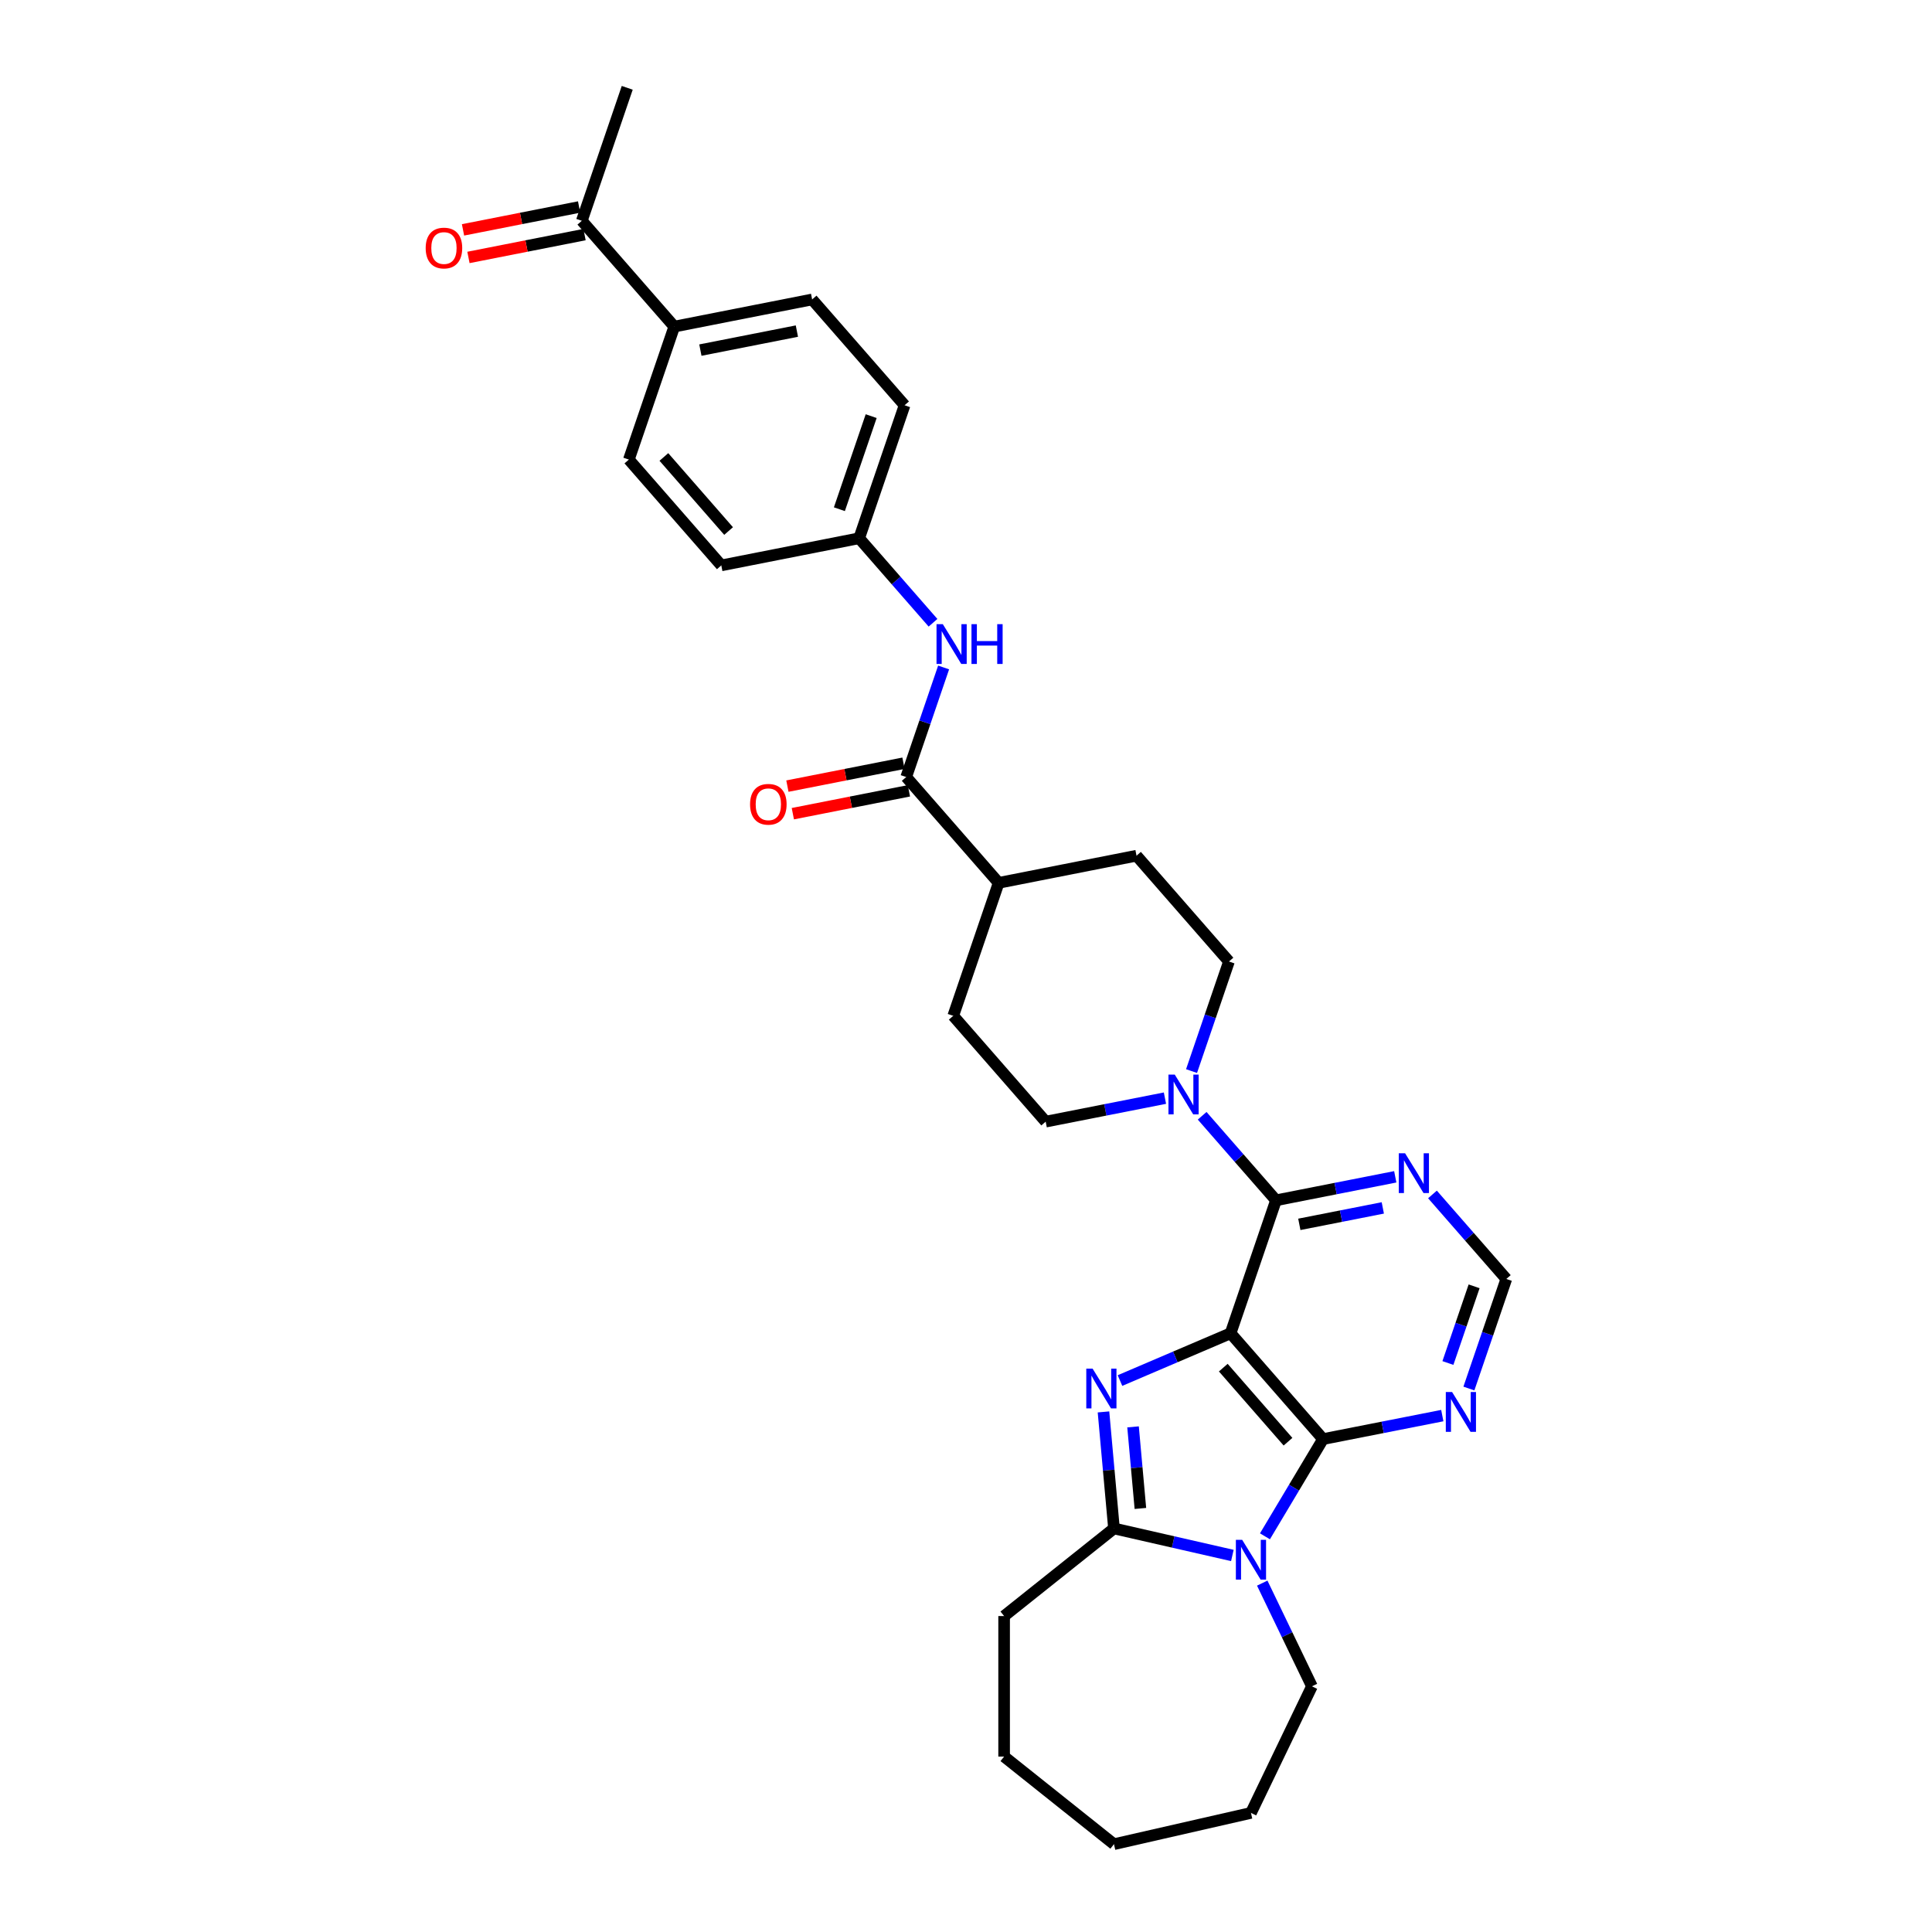 <?xml version='1.0' encoding='iso-8859-1'?>
<svg version='1.1' baseProfile='full'
              xmlns='http://www.w3.org/2000/svg'
                      xmlns:rdkit='http://www.rdkit.org/xml'
                      xmlns:xlink='http://www.w3.org/1999/xlink'
                  xml:space='preserve'
width='1000px' height='1000px' viewBox='0 0 1000 1000'>
<!-- END OF HEADER -->
<rect style='opacity:1.0;fill:#FFFFFF;stroke:none' width='1000' height='1000' x='0' y='0'> </rect>
<path class='bond-0' d='M 636.948,690.101 L 608.325,702.335' style='fill:none;fill-rule:evenodd;stroke:#000000;stroke-width:6px;stroke-linecap:butt;stroke-linejoin:miter;stroke-opacity:1' />
<path class='bond-0' d='M 608.325,702.335 L 579.701,714.57' style='fill:none;fill-rule:evenodd;stroke:#0000FF;stroke-width:6px;stroke-linecap:butt;stroke-linejoin:miter;stroke-opacity:1' />
<path class='bond-1' d='M 636.948,690.101 L 684.8,744.872' style='fill:none;fill-rule:evenodd;stroke:#000000;stroke-width:6px;stroke-linecap:butt;stroke-linejoin:miter;stroke-opacity:1' />
<path class='bond-1' d='M 633.172,707.887 L 666.668,746.226' style='fill:none;fill-rule:evenodd;stroke:#000000;stroke-width:6px;stroke-linecap:butt;stroke-linejoin:miter;stroke-opacity:1' />
<path class='bond-4' d='M 636.948,690.101 L 660.456,621.274' style='fill:none;fill-rule:evenodd;stroke:#000000;stroke-width:6px;stroke-linecap:butt;stroke-linejoin:miter;stroke-opacity:1' />
<path class='bond-3' d='M 571.162,730.802 L 573.876,760.962' style='fill:none;fill-rule:evenodd;stroke:#0000FF;stroke-width:6px;stroke-linecap:butt;stroke-linejoin:miter;stroke-opacity:1' />
<path class='bond-3' d='M 573.876,760.962 L 576.591,791.123' style='fill:none;fill-rule:evenodd;stroke:#000000;stroke-width:6px;stroke-linecap:butt;stroke-linejoin:miter;stroke-opacity:1' />
<path class='bond-3' d='M 586.464,738.546 L 588.364,759.659' style='fill:none;fill-rule:evenodd;stroke:#0000FF;stroke-width:6px;stroke-linecap:butt;stroke-linejoin:miter;stroke-opacity:1' />
<path class='bond-3' d='M 588.364,759.659 L 590.264,780.771' style='fill:none;fill-rule:evenodd;stroke:#000000;stroke-width:6px;stroke-linecap:butt;stroke-linejoin:miter;stroke-opacity:1' />
<path class='bond-2' d='M 684.8,744.872 L 669.768,770.031' style='fill:none;fill-rule:evenodd;stroke:#000000;stroke-width:6px;stroke-linecap:butt;stroke-linejoin:miter;stroke-opacity:1' />
<path class='bond-2' d='M 669.768,770.031 L 654.737,795.19' style='fill:none;fill-rule:evenodd;stroke:#0000FF;stroke-width:6px;stroke-linecap:butt;stroke-linejoin:miter;stroke-opacity:1' />
<path class='bond-7' d='M 684.8,744.872 L 715.665,738.792' style='fill:none;fill-rule:evenodd;stroke:#000000;stroke-width:6px;stroke-linecap:butt;stroke-linejoin:miter;stroke-opacity:1' />
<path class='bond-7' d='M 715.665,738.792 L 746.53,732.713' style='fill:none;fill-rule:evenodd;stroke:#0000FF;stroke-width:6px;stroke-linecap:butt;stroke-linejoin:miter;stroke-opacity:1' />
<path class='bond-23' d='M 653.332,819.423 L 666.193,846.129' style='fill:none;fill-rule:evenodd;stroke:#0000FF;stroke-width:6px;stroke-linecap:butt;stroke-linejoin:miter;stroke-opacity:1' />
<path class='bond-23' d='M 666.193,846.129 L 679.054,872.834' style='fill:none;fill-rule:evenodd;stroke:#000000;stroke-width:6px;stroke-linecap:butt;stroke-linejoin:miter;stroke-opacity:1' />
<path class='bond-31' d='M 637.868,805.109 L 607.229,798.116' style='fill:none;fill-rule:evenodd;stroke:#0000FF;stroke-width:6px;stroke-linecap:butt;stroke-linejoin:miter;stroke-opacity:1' />
<path class='bond-31' d='M 607.229,798.116 L 576.591,791.123' style='fill:none;fill-rule:evenodd;stroke:#000000;stroke-width:6px;stroke-linecap:butt;stroke-linejoin:miter;stroke-opacity:1' />
<path class='bond-24' d='M 576.591,791.123 L 519.728,836.469' style='fill:none;fill-rule:evenodd;stroke:#000000;stroke-width:6px;stroke-linecap:butt;stroke-linejoin:miter;stroke-opacity:1' />
<path class='bond-5' d='M 660.456,621.274 L 641.344,599.4' style='fill:none;fill-rule:evenodd;stroke:#000000;stroke-width:6px;stroke-linecap:butt;stroke-linejoin:miter;stroke-opacity:1' />
<path class='bond-5' d='M 641.344,599.4 L 622.233,577.525' style='fill:none;fill-rule:evenodd;stroke:#0000FF;stroke-width:6px;stroke-linecap:butt;stroke-linejoin:miter;stroke-opacity:1' />
<path class='bond-8' d='M 660.456,621.274 L 691.32,615.195' style='fill:none;fill-rule:evenodd;stroke:#000000;stroke-width:6px;stroke-linecap:butt;stroke-linejoin:miter;stroke-opacity:1' />
<path class='bond-8' d='M 691.32,615.195 L 722.185,609.116' style='fill:none;fill-rule:evenodd;stroke:#0000FF;stroke-width:6px;stroke-linecap:butt;stroke-linejoin:miter;stroke-opacity:1' />
<path class='bond-8' d='M 672.526,633.722 L 694.131,629.467' style='fill:none;fill-rule:evenodd;stroke:#000000;stroke-width:6px;stroke-linecap:butt;stroke-linejoin:miter;stroke-opacity:1' />
<path class='bond-8' d='M 694.131,629.467 L 715.737,625.211' style='fill:none;fill-rule:evenodd;stroke:#0000FF;stroke-width:6px;stroke-linecap:butt;stroke-linejoin:miter;stroke-opacity:1' />
<path class='bond-13' d='M 616.742,554.387 L 626.426,526.032' style='fill:none;fill-rule:evenodd;stroke:#0000FF;stroke-width:6px;stroke-linecap:butt;stroke-linejoin:miter;stroke-opacity:1' />
<path class='bond-13' d='M 626.426,526.032 L 636.111,497.677' style='fill:none;fill-rule:evenodd;stroke:#000000;stroke-width:6px;stroke-linecap:butt;stroke-linejoin:miter;stroke-opacity:1' />
<path class='bond-14' d='M 602.974,568.4 L 572.109,574.48' style='fill:none;fill-rule:evenodd;stroke:#0000FF;stroke-width:6px;stroke-linecap:butt;stroke-linejoin:miter;stroke-opacity:1' />
<path class='bond-14' d='M 572.109,574.48 L 541.245,580.559' style='fill:none;fill-rule:evenodd;stroke:#000000;stroke-width:6px;stroke-linecap:butt;stroke-linejoin:miter;stroke-opacity:1' />
<path class='bond-6' d='M 469.048,402.191 L 516.9,456.962' style='fill:none;fill-rule:evenodd;stroke:#000000;stroke-width:6px;stroke-linecap:butt;stroke-linejoin:miter;stroke-opacity:1' />
<path class='bond-9' d='M 469.048,402.191 L 478.732,373.836' style='fill:none;fill-rule:evenodd;stroke:#000000;stroke-width:6px;stroke-linecap:butt;stroke-linejoin:miter;stroke-opacity:1' />
<path class='bond-9' d='M 478.732,373.836 L 488.417,345.481' style='fill:none;fill-rule:evenodd;stroke:#0000FF;stroke-width:6px;stroke-linecap:butt;stroke-linejoin:miter;stroke-opacity:1' />
<path class='bond-16' d='M 467.642,395.055 L 437.6,400.972' style='fill:none;fill-rule:evenodd;stroke:#000000;stroke-width:6px;stroke-linecap:butt;stroke-linejoin:miter;stroke-opacity:1' />
<path class='bond-16' d='M 437.6,400.972 L 407.557,406.89' style='fill:none;fill-rule:evenodd;stroke:#FF0000;stroke-width:6px;stroke-linecap:butt;stroke-linejoin:miter;stroke-opacity:1' />
<path class='bond-16' d='M 470.454,409.327 L 440.411,415.244' style='fill:none;fill-rule:evenodd;stroke:#000000;stroke-width:6px;stroke-linecap:butt;stroke-linejoin:miter;stroke-opacity:1' />
<path class='bond-16' d='M 440.411,415.244 L 410.368,421.162' style='fill:none;fill-rule:evenodd;stroke:#FF0000;stroke-width:6px;stroke-linecap:butt;stroke-linejoin:miter;stroke-opacity:1' />
<path class='bond-32' d='M 760.298,718.699 L 769.982,690.345' style='fill:none;fill-rule:evenodd;stroke:#0000FF;stroke-width:6px;stroke-linecap:butt;stroke-linejoin:miter;stroke-opacity:1' />
<path class='bond-32' d='M 769.982,690.345 L 779.666,661.99' style='fill:none;fill-rule:evenodd;stroke:#000000;stroke-width:6px;stroke-linecap:butt;stroke-linejoin:miter;stroke-opacity:1' />
<path class='bond-32' d='M 749.438,705.491 L 756.217,685.643' style='fill:none;fill-rule:evenodd;stroke:#0000FF;stroke-width:6px;stroke-linecap:butt;stroke-linejoin:miter;stroke-opacity:1' />
<path class='bond-32' d='M 756.217,685.643 L 762.996,665.795' style='fill:none;fill-rule:evenodd;stroke:#000000;stroke-width:6px;stroke-linecap:butt;stroke-linejoin:miter;stroke-opacity:1' />
<path class='bond-10' d='M 741.444,618.241 L 760.555,640.115' style='fill:none;fill-rule:evenodd;stroke:#0000FF;stroke-width:6px;stroke-linecap:butt;stroke-linejoin:miter;stroke-opacity:1' />
<path class='bond-10' d='M 760.555,640.115 L 779.666,661.99' style='fill:none;fill-rule:evenodd;stroke:#000000;stroke-width:6px;stroke-linecap:butt;stroke-linejoin:miter;stroke-opacity:1' />
<path class='bond-20' d='M 482.926,322.343 L 463.814,300.468' style='fill:none;fill-rule:evenodd;stroke:#0000FF;stroke-width:6px;stroke-linecap:butt;stroke-linejoin:miter;stroke-opacity:1' />
<path class='bond-20' d='M 463.814,300.468 L 444.703,278.594' style='fill:none;fill-rule:evenodd;stroke:#000000;stroke-width:6px;stroke-linecap:butt;stroke-linejoin:miter;stroke-opacity:1' />
<path class='bond-11' d='M 516.9,456.962 L 493.393,525.788' style='fill:none;fill-rule:evenodd;stroke:#000000;stroke-width:6px;stroke-linecap:butt;stroke-linejoin:miter;stroke-opacity:1' />
<path class='bond-33' d='M 516.9,456.962 L 588.259,442.906' style='fill:none;fill-rule:evenodd;stroke:#000000;stroke-width:6px;stroke-linecap:butt;stroke-linejoin:miter;stroke-opacity:1' />
<path class='bond-12' d='M 301.148,114.281 L 348.999,169.052' style='fill:none;fill-rule:evenodd;stroke:#000000;stroke-width:6px;stroke-linecap:butt;stroke-linejoin:miter;stroke-opacity:1' />
<path class='bond-17' d='M 299.742,107.145 L 269.699,113.063' style='fill:none;fill-rule:evenodd;stroke:#000000;stroke-width:6px;stroke-linecap:butt;stroke-linejoin:miter;stroke-opacity:1' />
<path class='bond-17' d='M 269.699,113.063 L 239.656,118.98' style='fill:none;fill-rule:evenodd;stroke:#FF0000;stroke-width:6px;stroke-linecap:butt;stroke-linejoin:miter;stroke-opacity:1' />
<path class='bond-17' d='M 302.553,121.417 L 272.51,127.334' style='fill:none;fill-rule:evenodd;stroke:#000000;stroke-width:6px;stroke-linecap:butt;stroke-linejoin:miter;stroke-opacity:1' />
<path class='bond-17' d='M 272.51,127.334 L 242.467,133.252' style='fill:none;fill-rule:evenodd;stroke:#FF0000;stroke-width:6px;stroke-linecap:butt;stroke-linejoin:miter;stroke-opacity:1' />
<path class='bond-27' d='M 301.148,114.281 L 324.655,45.455' style='fill:none;fill-rule:evenodd;stroke:#000000;stroke-width:6px;stroke-linecap:butt;stroke-linejoin:miter;stroke-opacity:1' />
<path class='bond-18' d='M 636.111,497.677 L 588.259,442.906' style='fill:none;fill-rule:evenodd;stroke:#000000;stroke-width:6px;stroke-linecap:butt;stroke-linejoin:miter;stroke-opacity:1' />
<path class='bond-19' d='M 541.245,580.559 L 493.393,525.788' style='fill:none;fill-rule:evenodd;stroke:#000000;stroke-width:6px;stroke-linecap:butt;stroke-linejoin:miter;stroke-opacity:1' />
<path class='bond-15' d='M 348.999,169.052 L 420.358,154.996' style='fill:none;fill-rule:evenodd;stroke:#000000;stroke-width:6px;stroke-linecap:butt;stroke-linejoin:miter;stroke-opacity:1' />
<path class='bond-15' d='M 362.514,181.215 L 412.466,171.376' style='fill:none;fill-rule:evenodd;stroke:#000000;stroke-width:6px;stroke-linecap:butt;stroke-linejoin:miter;stroke-opacity:1' />
<path class='bond-35' d='M 348.999,169.052 L 325.492,237.878' style='fill:none;fill-rule:evenodd;stroke:#000000;stroke-width:6px;stroke-linecap:butt;stroke-linejoin:miter;stroke-opacity:1' />
<path class='bond-25' d='M 444.703,278.594 L 373.344,292.649' style='fill:none;fill-rule:evenodd;stroke:#000000;stroke-width:6px;stroke-linecap:butt;stroke-linejoin:miter;stroke-opacity:1' />
<path class='bond-26' d='M 444.703,278.594 L 468.21,209.767' style='fill:none;fill-rule:evenodd;stroke:#000000;stroke-width:6px;stroke-linecap:butt;stroke-linejoin:miter;stroke-opacity:1' />
<path class='bond-26' d='M 434.464,263.568 L 450.919,215.39' style='fill:none;fill-rule:evenodd;stroke:#000000;stroke-width:6px;stroke-linecap:butt;stroke-linejoin:miter;stroke-opacity:1' />
<path class='bond-21' d='M 420.358,154.996 L 468.21,209.767' style='fill:none;fill-rule:evenodd;stroke:#000000;stroke-width:6px;stroke-linecap:butt;stroke-linejoin:miter;stroke-opacity:1' />
<path class='bond-22' d='M 325.492,237.878 L 373.344,292.649' style='fill:none;fill-rule:evenodd;stroke:#000000;stroke-width:6px;stroke-linecap:butt;stroke-linejoin:miter;stroke-opacity:1' />
<path class='bond-22' d='M 343.624,236.523 L 377.121,274.863' style='fill:none;fill-rule:evenodd;stroke:#000000;stroke-width:6px;stroke-linecap:butt;stroke-linejoin:miter;stroke-opacity:1' />
<path class='bond-28' d='M 679.054,872.834 L 647.497,938.362' style='fill:none;fill-rule:evenodd;stroke:#000000;stroke-width:6px;stroke-linecap:butt;stroke-linejoin:miter;stroke-opacity:1' />
<path class='bond-29' d='M 519.728,836.469 L 519.728,909.199' style='fill:none;fill-rule:evenodd;stroke:#000000;stroke-width:6px;stroke-linecap:butt;stroke-linejoin:miter;stroke-opacity:1' />
<path class='bond-30' d='M 647.497,938.362 L 576.591,954.545' style='fill:none;fill-rule:evenodd;stroke:#000000;stroke-width:6px;stroke-linecap:butt;stroke-linejoin:miter;stroke-opacity:1' />
<path class='bond-34' d='M 519.728,909.199 L 576.591,954.545' style='fill:none;fill-rule:evenodd;stroke:#000000;stroke-width:6px;stroke-linecap:butt;stroke-linejoin:miter;stroke-opacity:1' />
<path  class='atom-1' d='M 565.518 708.387
L 572.268 719.296
Q 572.937 720.373, 574.013 722.322
Q 575.09 724.271, 575.148 724.387
L 575.148 708.387
L 577.882 708.387
L 577.882 728.984
L 575.06 728.984
L 567.817 717.056
Q 566.973 715.66, 566.071 714.06
Q 565.198 712.46, 564.936 711.965
L 564.936 728.984
L 562.26 728.984
L 562.26 708.387
L 565.518 708.387
' fill='#0000FF'/>
<path  class='atom-3' d='M 642.944 797.008
L 649.694 807.918
Q 650.363 808.994, 651.439 810.943
Q 652.516 812.892, 652.574 813.009
L 652.574 797.008
L 655.308 797.008
L 655.308 817.605
L 652.486 817.605
L 645.243 805.677
Q 644.399 804.281, 643.497 802.681
Q 642.624 801.081, 642.362 800.586
L 642.362 817.605
L 639.686 817.605
L 639.686 797.008
L 642.944 797.008
' fill='#0000FF'/>
<path  class='atom-6' d='M 608.051 556.205
L 614.8 567.114
Q 615.469 568.191, 616.546 570.14
Q 617.622 572.089, 617.68 572.206
L 617.68 556.205
L 620.415 556.205
L 620.415 576.802
L 617.593 576.802
L 610.349 564.874
Q 609.505 563.478, 608.603 561.878
Q 607.731 560.278, 607.469 559.783
L 607.469 576.802
L 604.792 576.802
L 604.792 556.205
L 608.051 556.205
' fill='#0000FF'/>
<path  class='atom-8' d='M 751.606 720.518
L 758.356 731.427
Q 759.025 732.503, 760.101 734.453
Q 761.178 736.402, 761.236 736.518
L 761.236 720.518
L 763.97 720.518
L 763.97 741.115
L 761.149 741.115
L 753.905 729.187
Q 753.061 727.791, 752.159 726.19
Q 751.286 724.59, 751.025 724.096
L 751.025 741.115
L 748.348 741.115
L 748.348 720.518
L 751.606 720.518
' fill='#0000FF'/>
<path  class='atom-9' d='M 727.262 596.92
L 734.011 607.83
Q 734.68 608.906, 735.756 610.855
Q 736.833 612.805, 736.891 612.921
L 736.891 596.92
L 739.626 596.92
L 739.626 617.517
L 736.804 617.517
L 729.56 605.59
Q 728.716 604.193, 727.814 602.593
Q 726.942 600.993, 726.68 600.499
L 726.68 617.517
L 724.003 617.517
L 724.003 596.92
L 727.262 596.92
' fill='#0000FF'/>
<path  class='atom-10' d='M 488.002 323.066
L 494.751 333.975
Q 495.421 335.052, 496.497 337.001
Q 497.573 338.95, 497.632 339.066
L 497.632 323.066
L 500.366 323.066
L 500.366 343.663
L 497.544 343.663
L 490.3 331.735
Q 489.457 330.339, 488.555 328.739
Q 487.682 327.139, 487.42 326.644
L 487.42 343.663
L 484.744 343.663
L 484.744 323.066
L 488.002 323.066
' fill='#0000FF'/>
<path  class='atom-10' d='M 502.839 323.066
L 505.632 323.066
L 505.632 331.823
L 516.163 331.823
L 516.163 323.066
L 518.956 323.066
L 518.956 343.663
L 516.163 343.663
L 516.163 334.15
L 505.632 334.15
L 505.632 343.663
L 502.839 343.663
L 502.839 323.066
' fill='#0000FF'/>
<path  class='atom-17' d='M 388.234 416.305
Q 388.234 411.359, 390.678 408.595
Q 393.122 405.831, 397.689 405.831
Q 402.257 405.831, 404.7 408.595
Q 407.144 411.359, 407.144 416.305
Q 407.144 421.308, 404.671 424.159
Q 402.198 426.981, 397.689 426.981
Q 393.151 426.981, 390.678 424.159
Q 388.234 421.337, 388.234 416.305
M 397.689 424.654
Q 400.831 424.654, 402.518 422.559
Q 404.235 420.436, 404.235 416.305
Q 404.235 412.261, 402.518 410.224
Q 400.831 408.159, 397.689 408.159
Q 394.547 408.159, 392.831 410.195
Q 391.143 412.232, 391.143 416.305
Q 391.143 420.465, 392.831 422.559
Q 394.547 424.654, 397.689 424.654
' fill='#FF0000'/>
<path  class='atom-18' d='M 220.334 128.395
Q 220.334 123.449, 222.777 120.685
Q 225.221 117.921, 229.789 117.921
Q 234.356 117.921, 236.8 120.685
Q 239.244 123.449, 239.244 128.395
Q 239.244 133.398, 236.771 136.249
Q 234.298 139.071, 229.789 139.071
Q 225.25 139.071, 222.777 136.249
Q 220.334 133.428, 220.334 128.395
M 229.789 136.744
Q 232.931 136.744, 234.618 134.649
Q 236.334 132.526, 236.334 128.395
Q 236.334 124.351, 234.618 122.314
Q 232.931 120.249, 229.789 120.249
Q 226.647 120.249, 224.93 122.285
Q 223.243 124.322, 223.243 128.395
Q 223.243 132.555, 224.93 134.649
Q 226.647 136.744, 229.789 136.744
' fill='#FF0000'/>
</svg>
